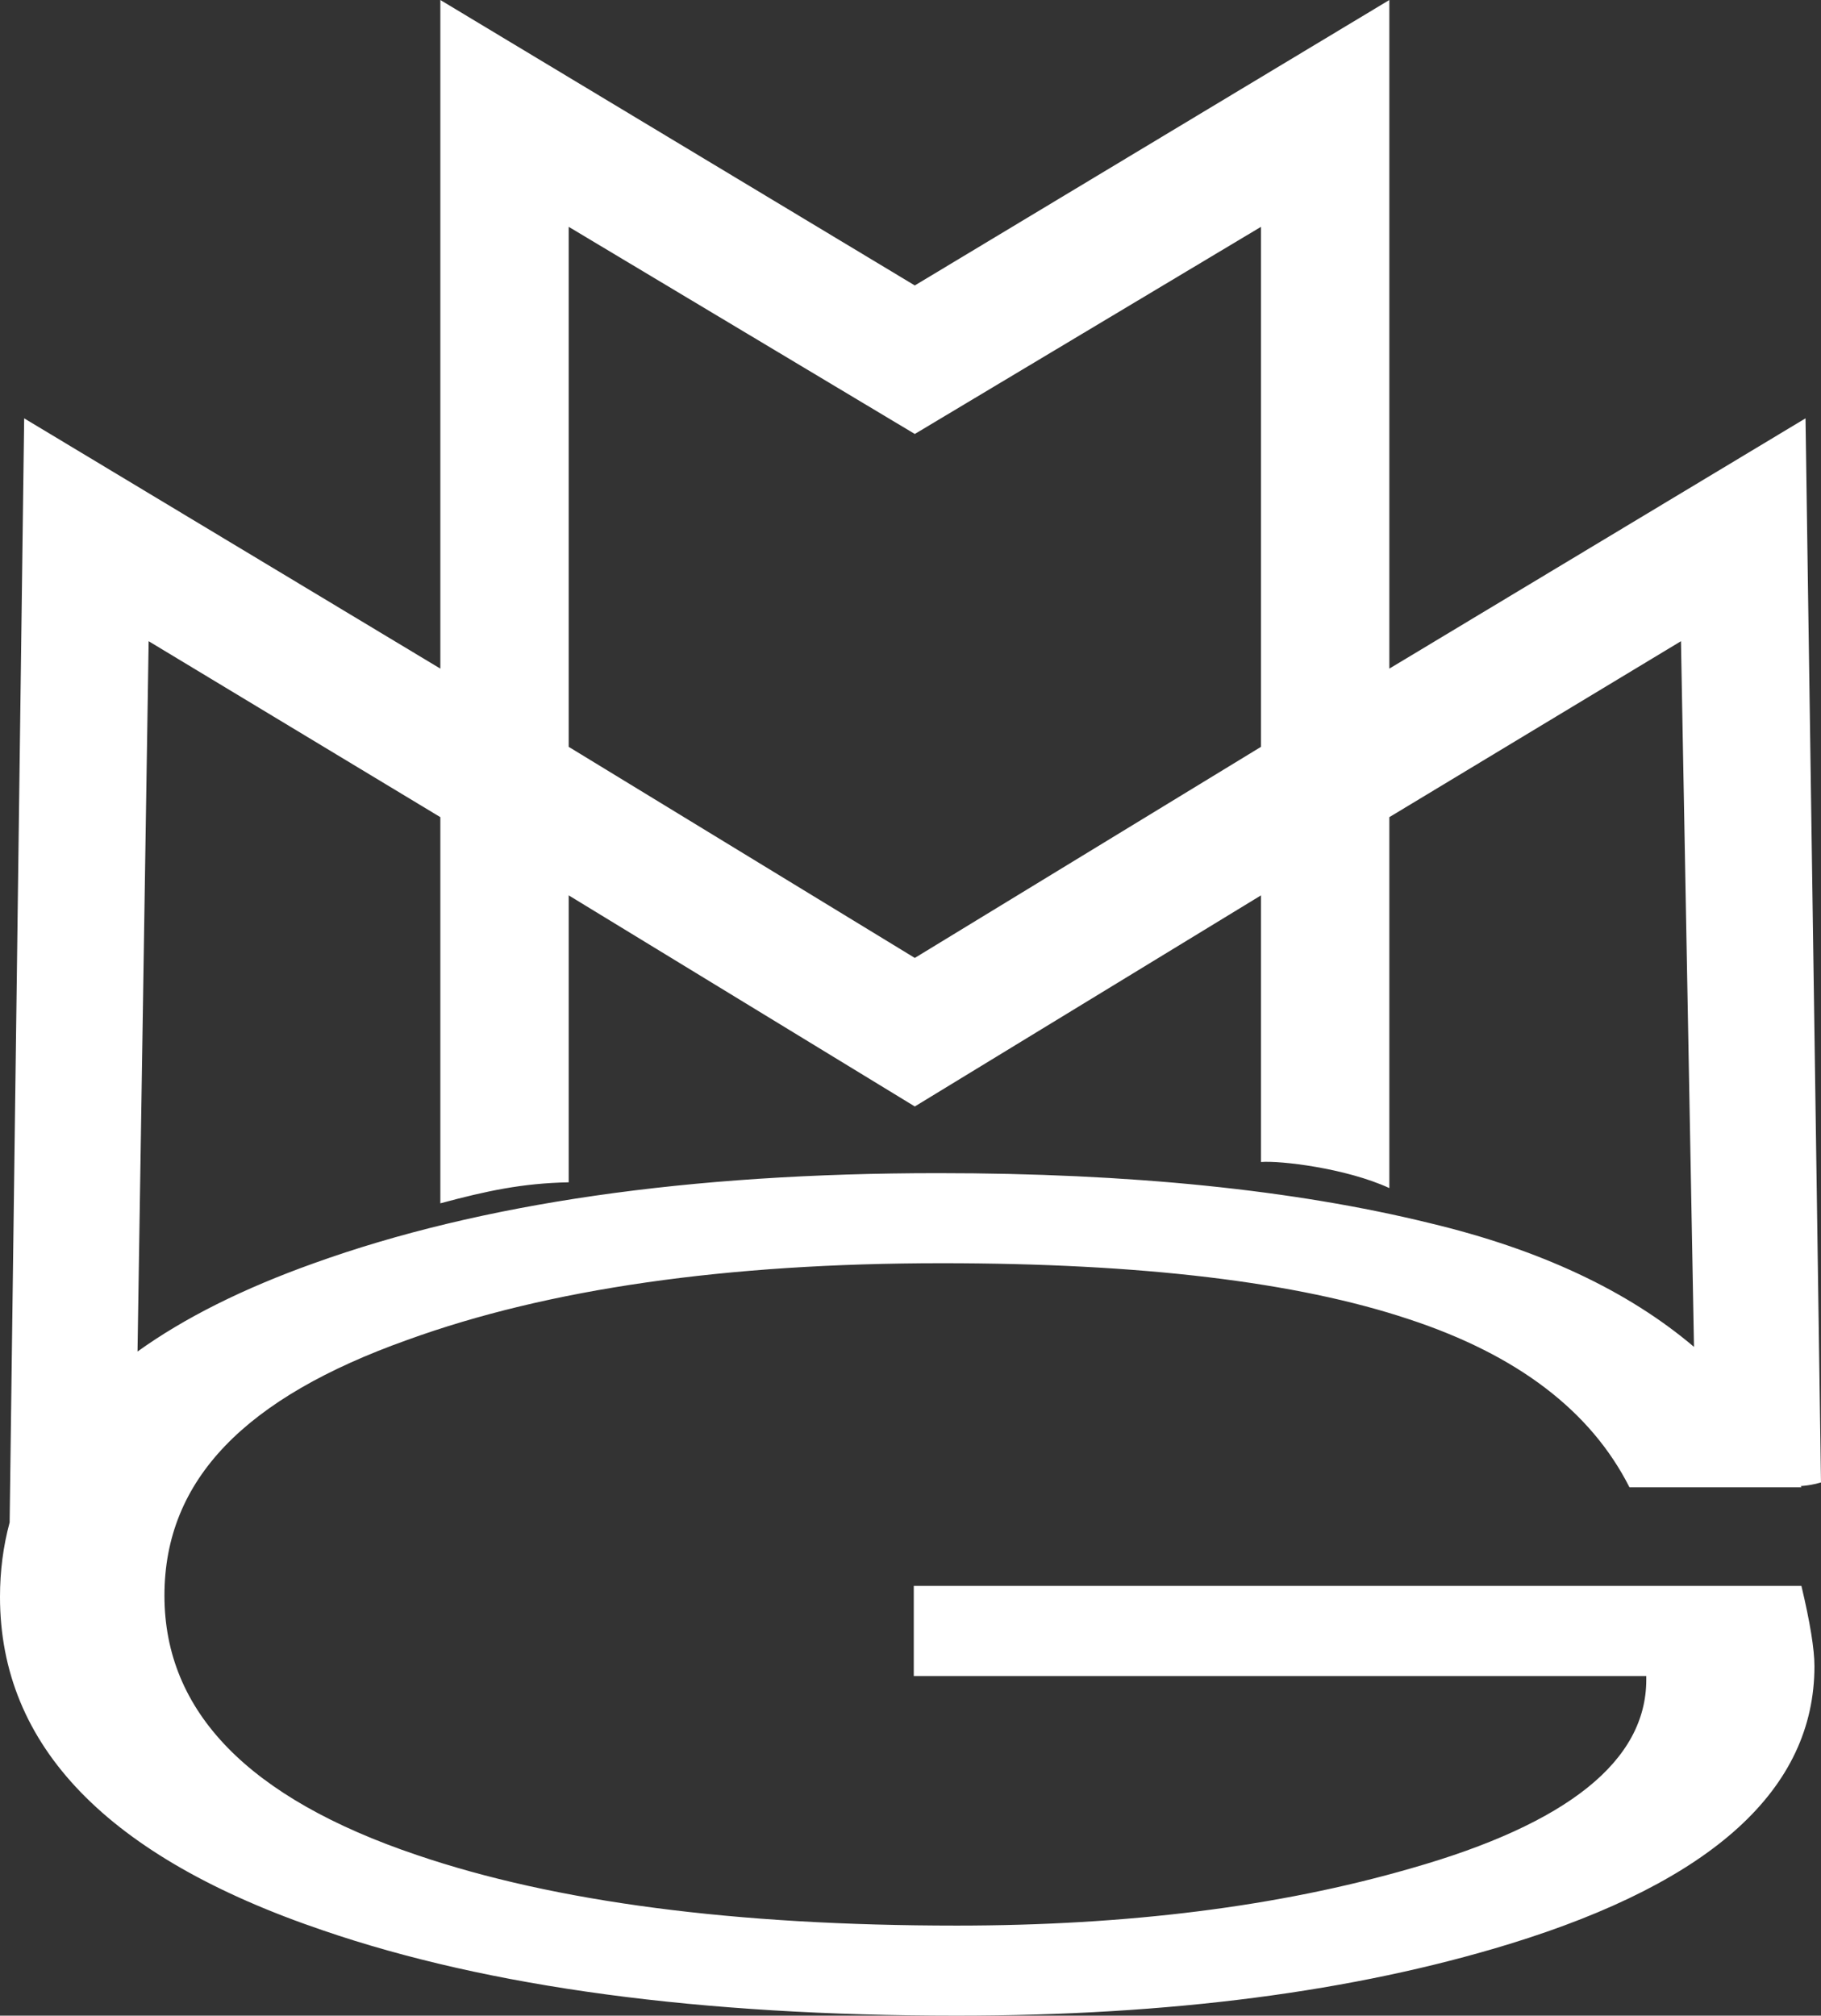 <?xml version="1.0" encoding="UTF-8"?>
<svg id="Layer_2" data-name="Layer 2" xmlns="http://www.w3.org/2000/svg" viewBox="0 0 230.55 255.13">
  <rect x="0" y="0" width="230.55" height="255.13" fill="#333333" stroke="none"/>
  <defs>
    <style>
      .cls-1 {
        fill: #fff;
        fill-rule: evenodd;
      }
    </style>
  </defs>
  <g id="Layer_1-2" data-name="Layer 1">
    <path class="cls-1" d="M175.9,84.63V0l-60.08,36.13L55.75,0v84.63L3.06,52.95l-1.84,139.75c-.81,3-1.22,6.14-1.22,9.42,0,18.9,13.64,32.98,40.93,42.23,20.98,7.19,47.71,10.78,80.2,10.78,26.97,0,50.31-3.03,70.03-9.09,25.71-7.91,38.56-19.62,38.56-35.14,0-2.15-.55-5.54-1.65-10.17h-112.38v11.41h92.74v.46c0,10.27-9.94,18.24-29.81,23.89-16.72,4.83-35.88,7.24-57.49,7.24-28.07,0-50.87-2.98-68.37-8.94-21.3-7.19-31.94-18.13-31.94-32.83s10.25-25.06,30.75-32.36c17.83-6.47,40.38-9.71,67.67-9.71,25.23,0,44.95,2.36,59.14,7.09,13.73,4.52,23.03,11.61,27.92,21.27h21.77l-.08-.15c.87-.07,1.72-.21,2.56-.46l-1.96-134.69-52.69,31.68ZM17.41,171.07l1.41-89.91,36.93,22.27v48.88c5.85-1.57,10.34-2.54,16.25-2.66v-36.32l43.82,26.72,43.83-26.72v33.75c2.38-.2,10.72.76,16.25,3.3v-46.95l36.92-22.27,1.65,89.32c-8.41-7.13-19.57-12.35-33.48-15.67-17.2-4.22-37.94-6.32-62.23-6.32-31.54,0-57.88,3.8-79.01,11.4-8.96,3.2-16.41,6.92-22.34,11.18ZM159.65,94.53l-43.83,26.72-43.82-26.72V28.71l43.82,26.22,43.83-26.22v65.82Z"/>
  </g>
</svg>